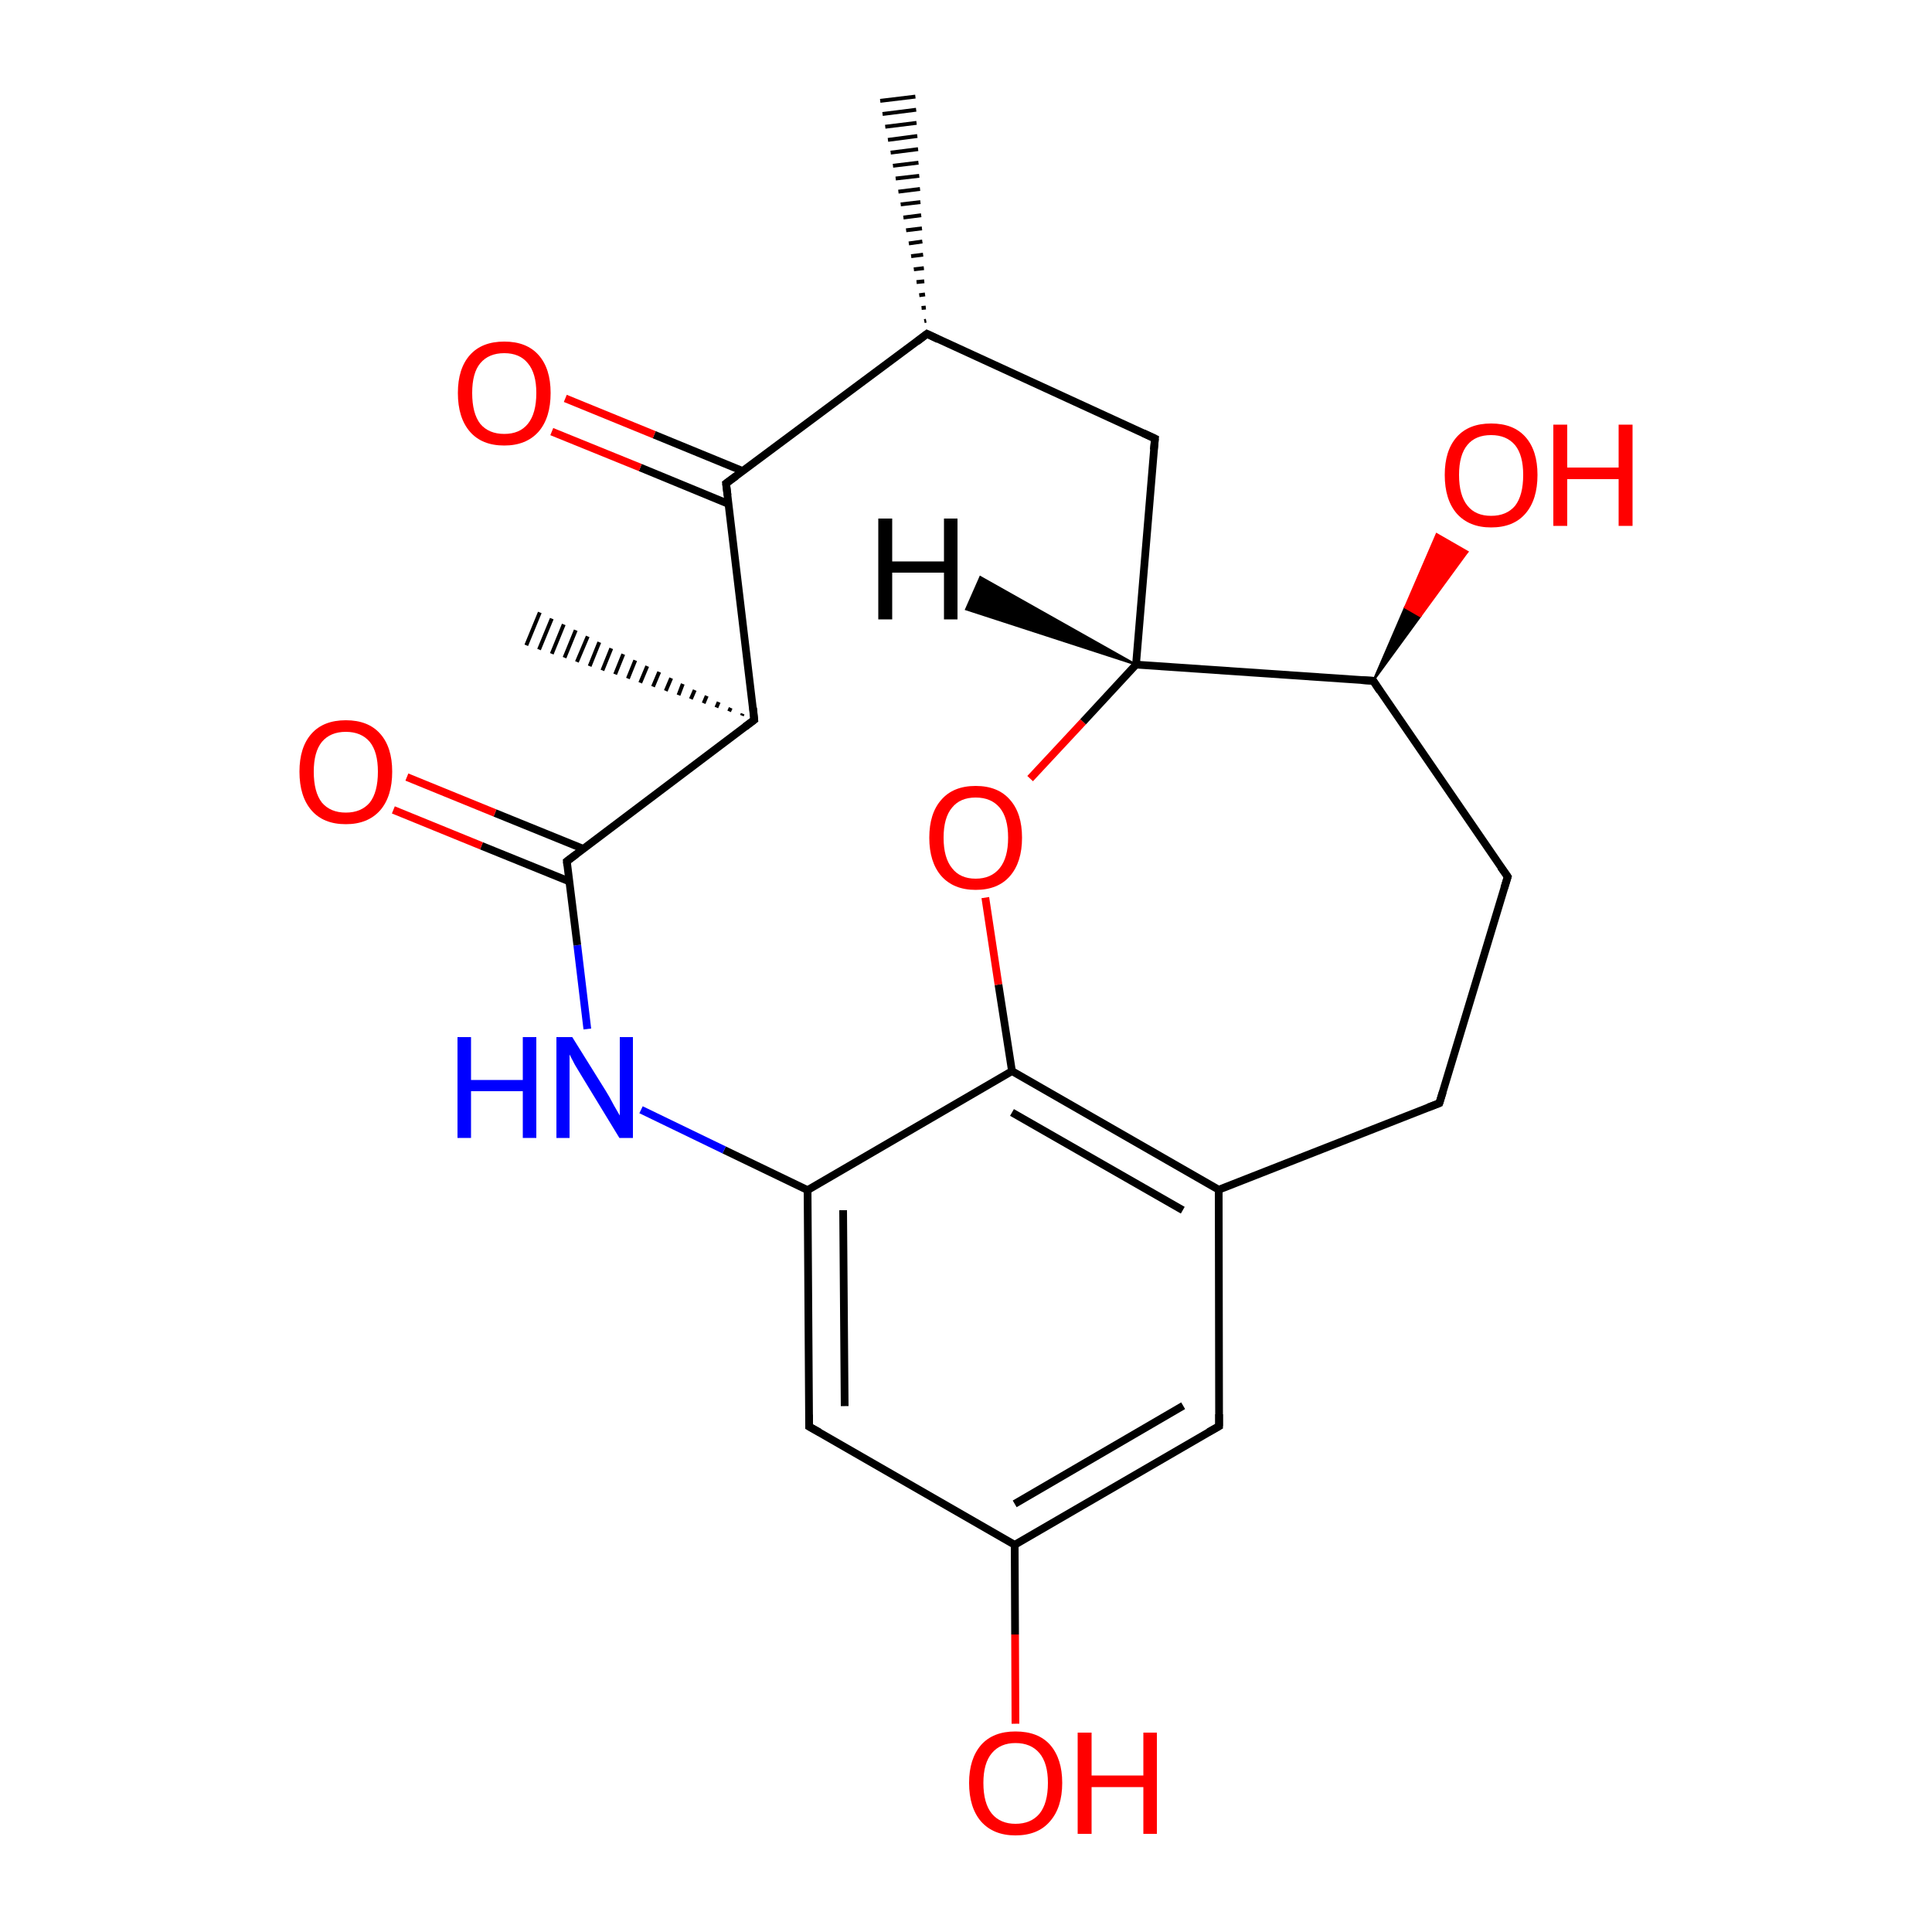 
<svg version='1.1' baseProfile='full'
              xmlns='http://www.w3.org/2000/svg'
                      xmlns:rdkit='http://www.rdkit.org/xml'
                      xmlns:xlink='http://www.w3.org/1999/xlink'
                  xml:space='preserve'
width='500px' height='500px' viewBox='0 0 500 500'>
<!-- END OF HEADER -->
<rect style='opacity:1.0;fill:#FFFFFF;stroke:none' width='500.0' height='500.0' x='0.0' y='0.0'> </rect>
<path class='bond-0 atom-1 atom-0' d='M 239.2,83.1 L 239.7,83.0' style='fill:none;fill-rule:evenodd;stroke:#000000;stroke-width:1.0px;stroke-linecap:butt;stroke-linejoin:miter;stroke-opacity:1' />
<path class='bond-0 atom-1 atom-0' d='M 238.5,79.7 L 239.6,79.6' style='fill:none;fill-rule:evenodd;stroke:#000000;stroke-width:1.0px;stroke-linecap:butt;stroke-linejoin:miter;stroke-opacity:1' />
<path class='bond-0 atom-1 atom-0' d='M 237.9,76.4 L 239.4,76.2' style='fill:none;fill-rule:evenodd;stroke:#000000;stroke-width:1.0px;stroke-linecap:butt;stroke-linejoin:miter;stroke-opacity:1' />
<path class='bond-0 atom-1 atom-0' d='M 237.2,73.0 L 239.2,72.8' style='fill:none;fill-rule:evenodd;stroke:#000000;stroke-width:1.0px;stroke-linecap:butt;stroke-linejoin:miter;stroke-opacity:1' />
<path class='bond-0 atom-1 atom-0' d='M 236.5,69.7 L 239.1,69.4' style='fill:none;fill-rule:evenodd;stroke:#000000;stroke-width:1.0px;stroke-linecap:butt;stroke-linejoin:miter;stroke-opacity:1' />
<path class='bond-0 atom-1 atom-0' d='M 235.8,66.3 L 238.9,65.9' style='fill:none;fill-rule:evenodd;stroke:#000000;stroke-width:1.0px;stroke-linecap:butt;stroke-linejoin:miter;stroke-opacity:1' />
<path class='bond-0 atom-1 atom-0' d='M 235.2,63.0 L 238.7,62.5' style='fill:none;fill-rule:evenodd;stroke:#000000;stroke-width:1.0px;stroke-linecap:butt;stroke-linejoin:miter;stroke-opacity:1' />
<path class='bond-0 atom-1 atom-0' d='M 234.5,59.6 L 238.6,59.1' style='fill:none;fill-rule:evenodd;stroke:#000000;stroke-width:1.0px;stroke-linecap:butt;stroke-linejoin:miter;stroke-opacity:1' />
<path class='bond-0 atom-1 atom-0' d='M 233.8,56.3 L 238.4,55.7' style='fill:none;fill-rule:evenodd;stroke:#000000;stroke-width:1.0px;stroke-linecap:butt;stroke-linejoin:miter;stroke-opacity:1' />
<path class='bond-0 atom-1 atom-0' d='M 233.1,52.9 L 238.2,52.3' style='fill:none;fill-rule:evenodd;stroke:#000000;stroke-width:1.0px;stroke-linecap:butt;stroke-linejoin:miter;stroke-opacity:1' />
<path class='bond-0 atom-1 atom-0' d='M 232.5,49.6 L 238.1,48.9' style='fill:none;fill-rule:evenodd;stroke:#000000;stroke-width:1.0px;stroke-linecap:butt;stroke-linejoin:miter;stroke-opacity:1' />
<path class='bond-0 atom-1 atom-0' d='M 231.8,46.2 L 237.9,45.5' style='fill:none;fill-rule:evenodd;stroke:#000000;stroke-width:1.0px;stroke-linecap:butt;stroke-linejoin:miter;stroke-opacity:1' />
<path class='bond-0 atom-1 atom-0' d='M 231.1,42.9 L 237.7,42.1' style='fill:none;fill-rule:evenodd;stroke:#000000;stroke-width:1.0px;stroke-linecap:butt;stroke-linejoin:miter;stroke-opacity:1' />
<path class='bond-0 atom-1 atom-0' d='M 230.5,39.5 L 237.6,38.6' style='fill:none;fill-rule:evenodd;stroke:#000000;stroke-width:1.0px;stroke-linecap:butt;stroke-linejoin:miter;stroke-opacity:1' />
<path class='bond-0 atom-1 atom-0' d='M 229.8,36.2 L 237.4,35.2' style='fill:none;fill-rule:evenodd;stroke:#000000;stroke-width:1.0px;stroke-linecap:butt;stroke-linejoin:miter;stroke-opacity:1' />
<path class='bond-0 atom-1 atom-0' d='M 229.1,32.8 L 237.2,31.8' style='fill:none;fill-rule:evenodd;stroke:#000000;stroke-width:1.0px;stroke-linecap:butt;stroke-linejoin:miter;stroke-opacity:1' />
<path class='bond-0 atom-1 atom-0' d='M 228.4,29.5 L 237.1,28.4' style='fill:none;fill-rule:evenodd;stroke:#000000;stroke-width:1.0px;stroke-linecap:butt;stroke-linejoin:miter;stroke-opacity:1' />
<path class='bond-0 atom-1 atom-0' d='M 227.8,26.1 L 236.9,25.0' style='fill:none;fill-rule:evenodd;stroke:#000000;stroke-width:1.0px;stroke-linecap:butt;stroke-linejoin:miter;stroke-opacity:1' />
<path class='bond-1 atom-1 atom-2' d='M 239.9,86.4 L 298.9,113.5' style='fill:none;fill-rule:evenodd;stroke:#000000;stroke-width:2.0px;stroke-linecap:butt;stroke-linejoin:miter;stroke-opacity:1' />
<path class='bond-2 atom-2 atom-3' d='M 298.9,113.5 L 294.0,172.0' style='fill:none;fill-rule:evenodd;stroke:#000000;stroke-width:2.0px;stroke-linecap:butt;stroke-linejoin:miter;stroke-opacity:1' />
<path class='bond-3 atom-3 atom-4' d='M 294.0,172.0 L 355.4,176.2' style='fill:none;fill-rule:evenodd;stroke:#000000;stroke-width:2.0px;stroke-linecap:butt;stroke-linejoin:miter;stroke-opacity:1' />
<path class='bond-4 atom-4 atom-5' d='M 355.4,176.2 L 390.2,226.9' style='fill:none;fill-rule:evenodd;stroke:#000000;stroke-width:2.0px;stroke-linecap:butt;stroke-linejoin:miter;stroke-opacity:1' />
<path class='bond-5 atom-5 atom-6' d='M 390.2,226.9 L 372.5,285.5' style='fill:none;fill-rule:evenodd;stroke:#000000;stroke-width:2.0px;stroke-linecap:butt;stroke-linejoin:miter;stroke-opacity:1' />
<path class='bond-6 atom-6 atom-7' d='M 372.5,285.5 L 315.4,307.9' style='fill:none;fill-rule:evenodd;stroke:#000000;stroke-width:2.0px;stroke-linecap:butt;stroke-linejoin:miter;stroke-opacity:1' />
<path class='bond-7 atom-7 atom-8' d='M 315.4,307.9 L 315.5,369.1' style='fill:none;fill-rule:evenodd;stroke:#000000;stroke-width:2.0px;stroke-linecap:butt;stroke-linejoin:miter;stroke-opacity:1' />
<path class='bond-8 atom-8 atom-9' d='M 315.5,369.1 L 262.6,399.8' style='fill:none;fill-rule:evenodd;stroke:#000000;stroke-width:2.0px;stroke-linecap:butt;stroke-linejoin:miter;stroke-opacity:1' />
<path class='bond-8 atom-8 atom-9' d='M 306.2,363.8 L 262.6,389.2' style='fill:none;fill-rule:evenodd;stroke:#000000;stroke-width:2.0px;stroke-linecap:butt;stroke-linejoin:miter;stroke-opacity:1' />
<path class='bond-9 atom-9 atom-10' d='M 262.6,399.8 L 209.4,369.2' style='fill:none;fill-rule:evenodd;stroke:#000000;stroke-width:2.0px;stroke-linecap:butt;stroke-linejoin:miter;stroke-opacity:1' />
<path class='bond-10 atom-10 atom-11' d='M 209.4,369.2 L 209.0,308.0' style='fill:none;fill-rule:evenodd;stroke:#000000;stroke-width:2.0px;stroke-linecap:butt;stroke-linejoin:miter;stroke-opacity:1' />
<path class='bond-10 atom-10 atom-11' d='M 218.6,363.9 L 218.2,313.2' style='fill:none;fill-rule:evenodd;stroke:#000000;stroke-width:2.0px;stroke-linecap:butt;stroke-linejoin:miter;stroke-opacity:1' />
<path class='bond-11 atom-11 atom-12' d='M 209.0,308.0 L 261.9,277.2' style='fill:none;fill-rule:evenodd;stroke:#000000;stroke-width:2.0px;stroke-linecap:butt;stroke-linejoin:miter;stroke-opacity:1' />
<path class='bond-12 atom-12 atom-13' d='M 261.9,277.2 L 258.4,254.8' style='fill:none;fill-rule:evenodd;stroke:#000000;stroke-width:2.0px;stroke-linecap:butt;stroke-linejoin:miter;stroke-opacity:1' />
<path class='bond-12 atom-12 atom-13' d='M 258.4,254.8 L 255.0,232.3' style='fill:none;fill-rule:evenodd;stroke:#FF0000;stroke-width:2.0px;stroke-linecap:butt;stroke-linejoin:miter;stroke-opacity:1' />
<path class='bond-13 atom-11 atom-14' d='M 209.0,308.0 L 187.4,297.6' style='fill:none;fill-rule:evenodd;stroke:#000000;stroke-width:2.0px;stroke-linecap:butt;stroke-linejoin:miter;stroke-opacity:1' />
<path class='bond-13 atom-11 atom-14' d='M 187.4,297.6 L 165.9,287.2' style='fill:none;fill-rule:evenodd;stroke:#0000FF;stroke-width:2.0px;stroke-linecap:butt;stroke-linejoin:miter;stroke-opacity:1' />
<path class='bond-14 atom-14 atom-15' d='M 152.0,266.3 L 149.4,244.6' style='fill:none;fill-rule:evenodd;stroke:#0000FF;stroke-width:2.0px;stroke-linecap:butt;stroke-linejoin:miter;stroke-opacity:1' />
<path class='bond-14 atom-14 atom-15' d='M 149.4,244.6 L 146.7,222.9' style='fill:none;fill-rule:evenodd;stroke:#000000;stroke-width:2.0px;stroke-linecap:butt;stroke-linejoin:miter;stroke-opacity:1' />
<path class='bond-15 atom-15 atom-16' d='M 151.0,219.7 L 128.1,210.4' style='fill:none;fill-rule:evenodd;stroke:#000000;stroke-width:2.0px;stroke-linecap:butt;stroke-linejoin:miter;stroke-opacity:1' />
<path class='bond-15 atom-15 atom-16' d='M 128.1,210.4 L 105.3,201.1' style='fill:none;fill-rule:evenodd;stroke:#FF0000;stroke-width:2.0px;stroke-linecap:butt;stroke-linejoin:miter;stroke-opacity:1' />
<path class='bond-15 atom-15 atom-16' d='M 147.3,228.1 L 124.6,218.9' style='fill:none;fill-rule:evenodd;stroke:#000000;stroke-width:2.0px;stroke-linecap:butt;stroke-linejoin:miter;stroke-opacity:1' />
<path class='bond-15 atom-15 atom-16' d='M 124.6,218.9 L 101.8,209.6' style='fill:none;fill-rule:evenodd;stroke:#FF0000;stroke-width:2.0px;stroke-linecap:butt;stroke-linejoin:miter;stroke-opacity:1' />
<path class='bond-16 atom-15 atom-17' d='M 146.7,222.9 L 195.2,186.3' style='fill:none;fill-rule:evenodd;stroke:#000000;stroke-width:2.0px;stroke-linecap:butt;stroke-linejoin:miter;stroke-opacity:1' />
<path class='bond-17 atom-17 atom-18' d='M 195.2,186.3 L 187.9,125.1' style='fill:none;fill-rule:evenodd;stroke:#000000;stroke-width:2.0px;stroke-linecap:butt;stroke-linejoin:miter;stroke-opacity:1' />
<path class='bond-18 atom-18 atom-19' d='M 192.2,121.9 L 169.3,112.5' style='fill:none;fill-rule:evenodd;stroke:#000000;stroke-width:2.0px;stroke-linecap:butt;stroke-linejoin:miter;stroke-opacity:1' />
<path class='bond-18 atom-18 atom-19' d='M 169.3,112.5 L 146.3,103.1' style='fill:none;fill-rule:evenodd;stroke:#FF0000;stroke-width:2.0px;stroke-linecap:butt;stroke-linejoin:miter;stroke-opacity:1' />
<path class='bond-18 atom-18 atom-19' d='M 188.5,130.4 L 165.7,121.0' style='fill:none;fill-rule:evenodd;stroke:#000000;stroke-width:2.0px;stroke-linecap:butt;stroke-linejoin:miter;stroke-opacity:1' />
<path class='bond-18 atom-18 atom-19' d='M 165.7,121.0 L 142.8,111.7' style='fill:none;fill-rule:evenodd;stroke:#FF0000;stroke-width:2.0px;stroke-linecap:butt;stroke-linejoin:miter;stroke-opacity:1' />
<path class='bond-19 atom-17 atom-20' d='M 192.0,185.2 L 192.2,184.7' style='fill:none;fill-rule:evenodd;stroke:#000000;stroke-width:1.0px;stroke-linecap:butt;stroke-linejoin:miter;stroke-opacity:1' />
<path class='bond-19 atom-17 atom-20' d='M 188.7,184.1 L 189.1,183.2' style='fill:none;fill-rule:evenodd;stroke:#000000;stroke-width:1.0px;stroke-linecap:butt;stroke-linejoin:miter;stroke-opacity:1' />
<path class='bond-19 atom-17 atom-20' d='M 185.4,183.1 L 186.0,181.7' style='fill:none;fill-rule:evenodd;stroke:#000000;stroke-width:1.0px;stroke-linecap:butt;stroke-linejoin:miter;stroke-opacity:1' />
<path class='bond-19 atom-17 atom-20' d='M 182.1,182.0 L 182.9,180.1' style='fill:none;fill-rule:evenodd;stroke:#000000;stroke-width:1.0px;stroke-linecap:butt;stroke-linejoin:miter;stroke-opacity:1' />
<path class='bond-19 atom-17 atom-20' d='M 178.8,180.9 L 179.8,178.6' style='fill:none;fill-rule:evenodd;stroke:#000000;stroke-width:1.0px;stroke-linecap:butt;stroke-linejoin:miter;stroke-opacity:1' />
<path class='bond-19 atom-17 atom-20' d='M 175.6,179.9 L 176.7,177.0' style='fill:none;fill-rule:evenodd;stroke:#000000;stroke-width:1.0px;stroke-linecap:butt;stroke-linejoin:miter;stroke-opacity:1' />
<path class='bond-19 atom-17 atom-20' d='M 172.3,178.8 L 173.7,175.5' style='fill:none;fill-rule:evenodd;stroke:#000000;stroke-width:1.0px;stroke-linecap:butt;stroke-linejoin:miter;stroke-opacity:1' />
<path class='bond-19 atom-17 atom-20' d='M 169.0,177.7 L 170.6,173.9' style='fill:none;fill-rule:evenodd;stroke:#000000;stroke-width:1.0px;stroke-linecap:butt;stroke-linejoin:miter;stroke-opacity:1' />
<path class='bond-19 atom-17 atom-20' d='M 165.7,176.7 L 167.5,172.4' style='fill:none;fill-rule:evenodd;stroke:#000000;stroke-width:1.0px;stroke-linecap:butt;stroke-linejoin:miter;stroke-opacity:1' />
<path class='bond-19 atom-17 atom-20' d='M 162.5,175.6 L 164.4,170.9' style='fill:none;fill-rule:evenodd;stroke:#000000;stroke-width:1.0px;stroke-linecap:butt;stroke-linejoin:miter;stroke-opacity:1' />
<path class='bond-19 atom-17 atom-20' d='M 159.2,174.5 L 161.3,169.3' style='fill:none;fill-rule:evenodd;stroke:#000000;stroke-width:1.0px;stroke-linecap:butt;stroke-linejoin:miter;stroke-opacity:1' />
<path class='bond-19 atom-17 atom-20' d='M 155.9,173.5 L 158.2,167.8' style='fill:none;fill-rule:evenodd;stroke:#000000;stroke-width:1.0px;stroke-linecap:butt;stroke-linejoin:miter;stroke-opacity:1' />
<path class='bond-19 atom-17 atom-20' d='M 152.6,172.4 L 155.1,166.2' style='fill:none;fill-rule:evenodd;stroke:#000000;stroke-width:1.0px;stroke-linecap:butt;stroke-linejoin:miter;stroke-opacity:1' />
<path class='bond-19 atom-17 atom-20' d='M 149.3,171.3 L 152.1,164.7' style='fill:none;fill-rule:evenodd;stroke:#000000;stroke-width:1.0px;stroke-linecap:butt;stroke-linejoin:miter;stroke-opacity:1' />
<path class='bond-19 atom-17 atom-20' d='M 146.1,170.2 L 149.0,163.1' style='fill:none;fill-rule:evenodd;stroke:#000000;stroke-width:1.0px;stroke-linecap:butt;stroke-linejoin:miter;stroke-opacity:1' />
<path class='bond-19 atom-17 atom-20' d='M 142.8,169.2 L 145.9,161.6' style='fill:none;fill-rule:evenodd;stroke:#000000;stroke-width:1.0px;stroke-linecap:butt;stroke-linejoin:miter;stroke-opacity:1' />
<path class='bond-19 atom-17 atom-20' d='M 139.5,168.1 L 142.8,160.1' style='fill:none;fill-rule:evenodd;stroke:#000000;stroke-width:1.0px;stroke-linecap:butt;stroke-linejoin:miter;stroke-opacity:1' />
<path class='bond-19 atom-17 atom-20' d='M 136.2,167.0 L 139.7,158.5' style='fill:none;fill-rule:evenodd;stroke:#000000;stroke-width:1.0px;stroke-linecap:butt;stroke-linejoin:miter;stroke-opacity:1' />
<path class='bond-20 atom-9 atom-21' d='M 262.6,399.8 L 262.7,423.0' style='fill:none;fill-rule:evenodd;stroke:#000000;stroke-width:2.0px;stroke-linecap:butt;stroke-linejoin:miter;stroke-opacity:1' />
<path class='bond-20 atom-9 atom-21' d='M 262.7,423.0 L 262.8,446.1' style='fill:none;fill-rule:evenodd;stroke:#FF0000;stroke-width:2.0px;stroke-linecap:butt;stroke-linejoin:miter;stroke-opacity:1' />
<path class='bond-21 atom-4 atom-22' d='M 355.4,176.2 L 363.6,157.2 L 367.6,159.5 Z' style='fill:#000000;fill-rule:evenodd;fill-opacity:1;stroke:#000000;stroke-width:0.5px;stroke-linecap:butt;stroke-linejoin:miter;stroke-opacity:1;' />
<path class='bond-21 atom-4 atom-22' d='M 363.6,157.2 L 379.8,142.8 L 371.8,138.2 Z' style='fill:#FF0000;fill-rule:evenodd;fill-opacity:1;stroke:#FF0000;stroke-width:0.5px;stroke-linecap:butt;stroke-linejoin:miter;stroke-opacity:1;' />
<path class='bond-21 atom-4 atom-22' d='M 363.6,157.2 L 367.6,159.5 L 379.8,142.8 Z' style='fill:#FF0000;fill-rule:evenodd;fill-opacity:1;stroke:#FF0000;stroke-width:0.5px;stroke-linecap:butt;stroke-linejoin:miter;stroke-opacity:1;' />
<path class='bond-22 atom-18 atom-1' d='M 187.9,125.1 L 239.9,86.4' style='fill:none;fill-rule:evenodd;stroke:#000000;stroke-width:2.0px;stroke-linecap:butt;stroke-linejoin:miter;stroke-opacity:1' />
<path class='bond-23 atom-13 atom-3' d='M 266.6,201.5 L 280.3,186.8' style='fill:none;fill-rule:evenodd;stroke:#FF0000;stroke-width:2.0px;stroke-linecap:butt;stroke-linejoin:miter;stroke-opacity:1' />
<path class='bond-23 atom-13 atom-3' d='M 280.3,186.8 L 294.0,172.0' style='fill:none;fill-rule:evenodd;stroke:#000000;stroke-width:2.0px;stroke-linecap:butt;stroke-linejoin:miter;stroke-opacity:1' />
<path class='bond-24 atom-12 atom-7' d='M 261.9,277.2 L 315.4,307.9' style='fill:none;fill-rule:evenodd;stroke:#000000;stroke-width:2.0px;stroke-linecap:butt;stroke-linejoin:miter;stroke-opacity:1' />
<path class='bond-24 atom-12 atom-7' d='M 261.9,287.9 L 306.1,313.2' style='fill:none;fill-rule:evenodd;stroke:#000000;stroke-width:2.0px;stroke-linecap:butt;stroke-linejoin:miter;stroke-opacity:1' />
<path class='bond-25 atom-3 atom-23' d='M 294.0,172.0 L 250.0,157.7 L 253.7,149.3 Z' style='fill:#000000;fill-rule:evenodd;fill-opacity:1;stroke:#000000;stroke-width:0.5px;stroke-linecap:butt;stroke-linejoin:miter;stroke-opacity:1;' />
<path d='M 242.8,87.8 L 239.9,86.4 L 237.3,88.4' style='fill:none;stroke:#000000;stroke-width:2.0px;stroke-linecap:butt;stroke-linejoin:miter;stroke-opacity:1;' />
<path d='M 295.9,112.1 L 298.9,113.5 L 298.6,116.4' style='fill:none;stroke:#000000;stroke-width:2.0px;stroke-linecap:butt;stroke-linejoin:miter;stroke-opacity:1;' />
<path d='M 352.3,176.0 L 355.4,176.2 L 357.1,178.8' style='fill:none;stroke:#000000;stroke-width:2.0px;stroke-linecap:butt;stroke-linejoin:miter;stroke-opacity:1;' />
<path d='M 388.4,224.4 L 390.2,226.9 L 389.3,229.8' style='fill:none;stroke:#000000;stroke-width:2.0px;stroke-linecap:butt;stroke-linejoin:miter;stroke-opacity:1;' />
<path d='M 373.4,282.6 L 372.5,285.5 L 369.6,286.6' style='fill:none;stroke:#000000;stroke-width:2.0px;stroke-linecap:butt;stroke-linejoin:miter;stroke-opacity:1;' />
<path d='M 315.5,366.0 L 315.5,369.1 L 312.8,370.6' style='fill:none;stroke:#000000;stroke-width:2.0px;stroke-linecap:butt;stroke-linejoin:miter;stroke-opacity:1;' />
<path d='M 212.1,370.7 L 209.4,369.2 L 209.4,366.1' style='fill:none;stroke:#000000;stroke-width:2.0px;stroke-linecap:butt;stroke-linejoin:miter;stroke-opacity:1;' />
<path d='M 146.8,224.0 L 146.7,222.9 L 149.1,221.1' style='fill:none;stroke:#000000;stroke-width:2.0px;stroke-linecap:butt;stroke-linejoin:miter;stroke-opacity:1;' />
<path d='M 192.8,188.1 L 195.2,186.3 L 194.9,183.2' style='fill:none;stroke:#000000;stroke-width:2.0px;stroke-linecap:butt;stroke-linejoin:miter;stroke-opacity:1;' />
<path d='M 188.3,128.2 L 187.9,125.1 L 190.5,123.2' style='fill:none;stroke:#000000;stroke-width:2.0px;stroke-linecap:butt;stroke-linejoin:miter;stroke-opacity:1;' />
<path class='atom-13' d='M 240.5 216.8
Q 240.5 210.5, 243.6 207.0
Q 246.7 203.4, 252.5 203.4
Q 258.3 203.4, 261.4 207.0
Q 264.5 210.5, 264.5 216.8
Q 264.5 223.1, 261.4 226.7
Q 258.3 230.3, 252.5 230.3
Q 246.8 230.3, 243.6 226.7
Q 240.5 223.1, 240.5 216.8
M 252.5 227.4
Q 256.5 227.4, 258.7 224.7
Q 260.9 222.0, 260.9 216.8
Q 260.9 211.6, 258.7 209.0
Q 256.5 206.4, 252.5 206.4
Q 248.5 206.4, 246.4 209.0
Q 244.2 211.6, 244.2 216.8
Q 244.2 222.0, 246.4 224.7
Q 248.5 227.4, 252.5 227.4
' fill='#FF0000'/>
<path class='atom-14' d='M 118.4 268.4
L 121.9 268.4
L 121.9 279.5
L 135.3 279.5
L 135.3 268.4
L 138.8 268.4
L 138.8 294.5
L 135.3 294.5
L 135.3 282.4
L 121.9 282.4
L 121.9 294.5
L 118.4 294.5
L 118.4 268.4
' fill='#0000FF'/>
<path class='atom-14' d='M 148.1 268.4
L 156.7 282.2
Q 157.6 283.6, 158.9 286.1
Q 160.3 288.5, 160.4 288.7
L 160.4 268.4
L 163.8 268.4
L 163.8 294.5
L 160.3 294.5
L 151.1 279.4
Q 150.0 277.6, 148.8 275.6
Q 147.7 273.5, 147.4 272.9
L 147.4 294.5
L 144.0 294.5
L 144.0 268.4
L 148.1 268.4
' fill='#0000FF'/>
<path class='atom-16' d='M 77.5 199.7
Q 77.5 193.4, 80.6 189.9
Q 83.7 186.4, 89.5 186.4
Q 95.3 186.4, 98.4 189.9
Q 101.5 193.4, 101.5 199.7
Q 101.5 206.1, 98.4 209.7
Q 95.2 213.3, 89.5 213.3
Q 83.7 213.3, 80.6 209.7
Q 77.5 206.1, 77.5 199.7
M 89.5 210.3
Q 93.5 210.3, 95.7 207.7
Q 97.8 205.0, 97.8 199.7
Q 97.8 194.6, 95.7 192.0
Q 93.5 189.4, 89.5 189.4
Q 85.5 189.4, 83.3 192.0
Q 81.2 194.6, 81.2 199.7
Q 81.2 205.0, 83.3 207.7
Q 85.5 210.3, 89.5 210.3
' fill='#FF0000'/>
<path class='atom-19' d='M 118.5 101.7
Q 118.5 95.4, 121.6 91.9
Q 124.7 88.4, 130.5 88.4
Q 136.3 88.4, 139.4 91.9
Q 142.5 95.4, 142.5 101.7
Q 142.5 108.1, 139.4 111.7
Q 136.2 115.3, 130.5 115.3
Q 124.7 115.3, 121.6 111.7
Q 118.5 108.1, 118.5 101.7
M 130.5 112.3
Q 134.5 112.3, 136.6 109.7
Q 138.8 107.0, 138.8 101.7
Q 138.8 96.6, 136.6 94.0
Q 134.5 91.4, 130.5 91.4
Q 126.5 91.4, 124.3 94.0
Q 122.2 96.5, 122.2 101.7
Q 122.2 107.0, 124.3 109.7
Q 126.5 112.3, 130.5 112.3
' fill='#FF0000'/>
<path class='atom-21' d='M 250.8 461.4
Q 250.8 455.2, 253.9 451.6
Q 257.0 448.1, 262.8 448.1
Q 268.7 448.1, 271.8 451.6
Q 274.9 455.2, 274.9 461.4
Q 274.9 467.8, 271.7 471.4
Q 268.6 475.0, 262.8 475.0
Q 257.1 475.0, 253.9 471.4
Q 250.8 467.8, 250.8 461.4
M 262.8 472.0
Q 266.8 472.0, 269.0 469.4
Q 271.2 466.7, 271.2 461.4
Q 271.2 456.3, 269.0 453.7
Q 266.8 451.1, 262.8 451.1
Q 258.9 451.1, 256.7 453.7
Q 254.5 456.3, 254.5 461.4
Q 254.5 466.7, 256.7 469.4
Q 258.9 472.0, 262.8 472.0
' fill='#FF0000'/>
<path class='atom-21' d='M 278.9 448.4
L 282.5 448.4
L 282.5 459.5
L 295.9 459.5
L 295.9 448.4
L 299.4 448.4
L 299.4 474.6
L 295.9 474.6
L 295.9 462.5
L 282.5 462.5
L 282.5 474.6
L 278.9 474.6
L 278.9 448.4
' fill='#FF0000'/>
<path class='atom-22' d='M 373.9 122.9
Q 373.9 116.6, 377.0 113.1
Q 380.1 109.6, 385.9 109.6
Q 391.7 109.6, 394.8 113.1
Q 397.9 116.6, 397.9 122.9
Q 397.9 129.3, 394.8 132.9
Q 391.7 136.5, 385.9 136.5
Q 380.2 136.5, 377.0 132.9
Q 373.9 129.3, 373.9 122.9
M 385.9 133.5
Q 389.9 133.5, 392.1 130.9
Q 394.2 128.2, 394.2 122.9
Q 394.2 117.8, 392.1 115.2
Q 389.9 112.6, 385.9 112.6
Q 381.9 112.6, 379.8 115.1
Q 377.6 117.7, 377.6 122.9
Q 377.6 128.2, 379.8 130.9
Q 381.9 133.5, 385.9 133.5
' fill='#FF0000'/>
<path class='atom-22' d='M 402.0 109.9
L 405.6 109.9
L 405.6 121.0
L 418.9 121.0
L 418.9 109.9
L 422.5 109.9
L 422.5 136.1
L 418.9 136.1
L 418.9 124.0
L 405.6 124.0
L 405.6 136.1
L 402.0 136.1
L 402.0 109.9
' fill='#FF0000'/>
<path class='atom-23' d='M 227.3 134.2
L 230.9 134.2
L 230.9 145.3
L 244.3 145.3
L 244.3 134.2
L 247.8 134.2
L 247.8 160.3
L 244.3 160.3
L 244.3 148.2
L 230.9 148.2
L 230.9 160.3
L 227.3 160.3
L 227.3 134.2
' fill='#000000'/>
</svg>
